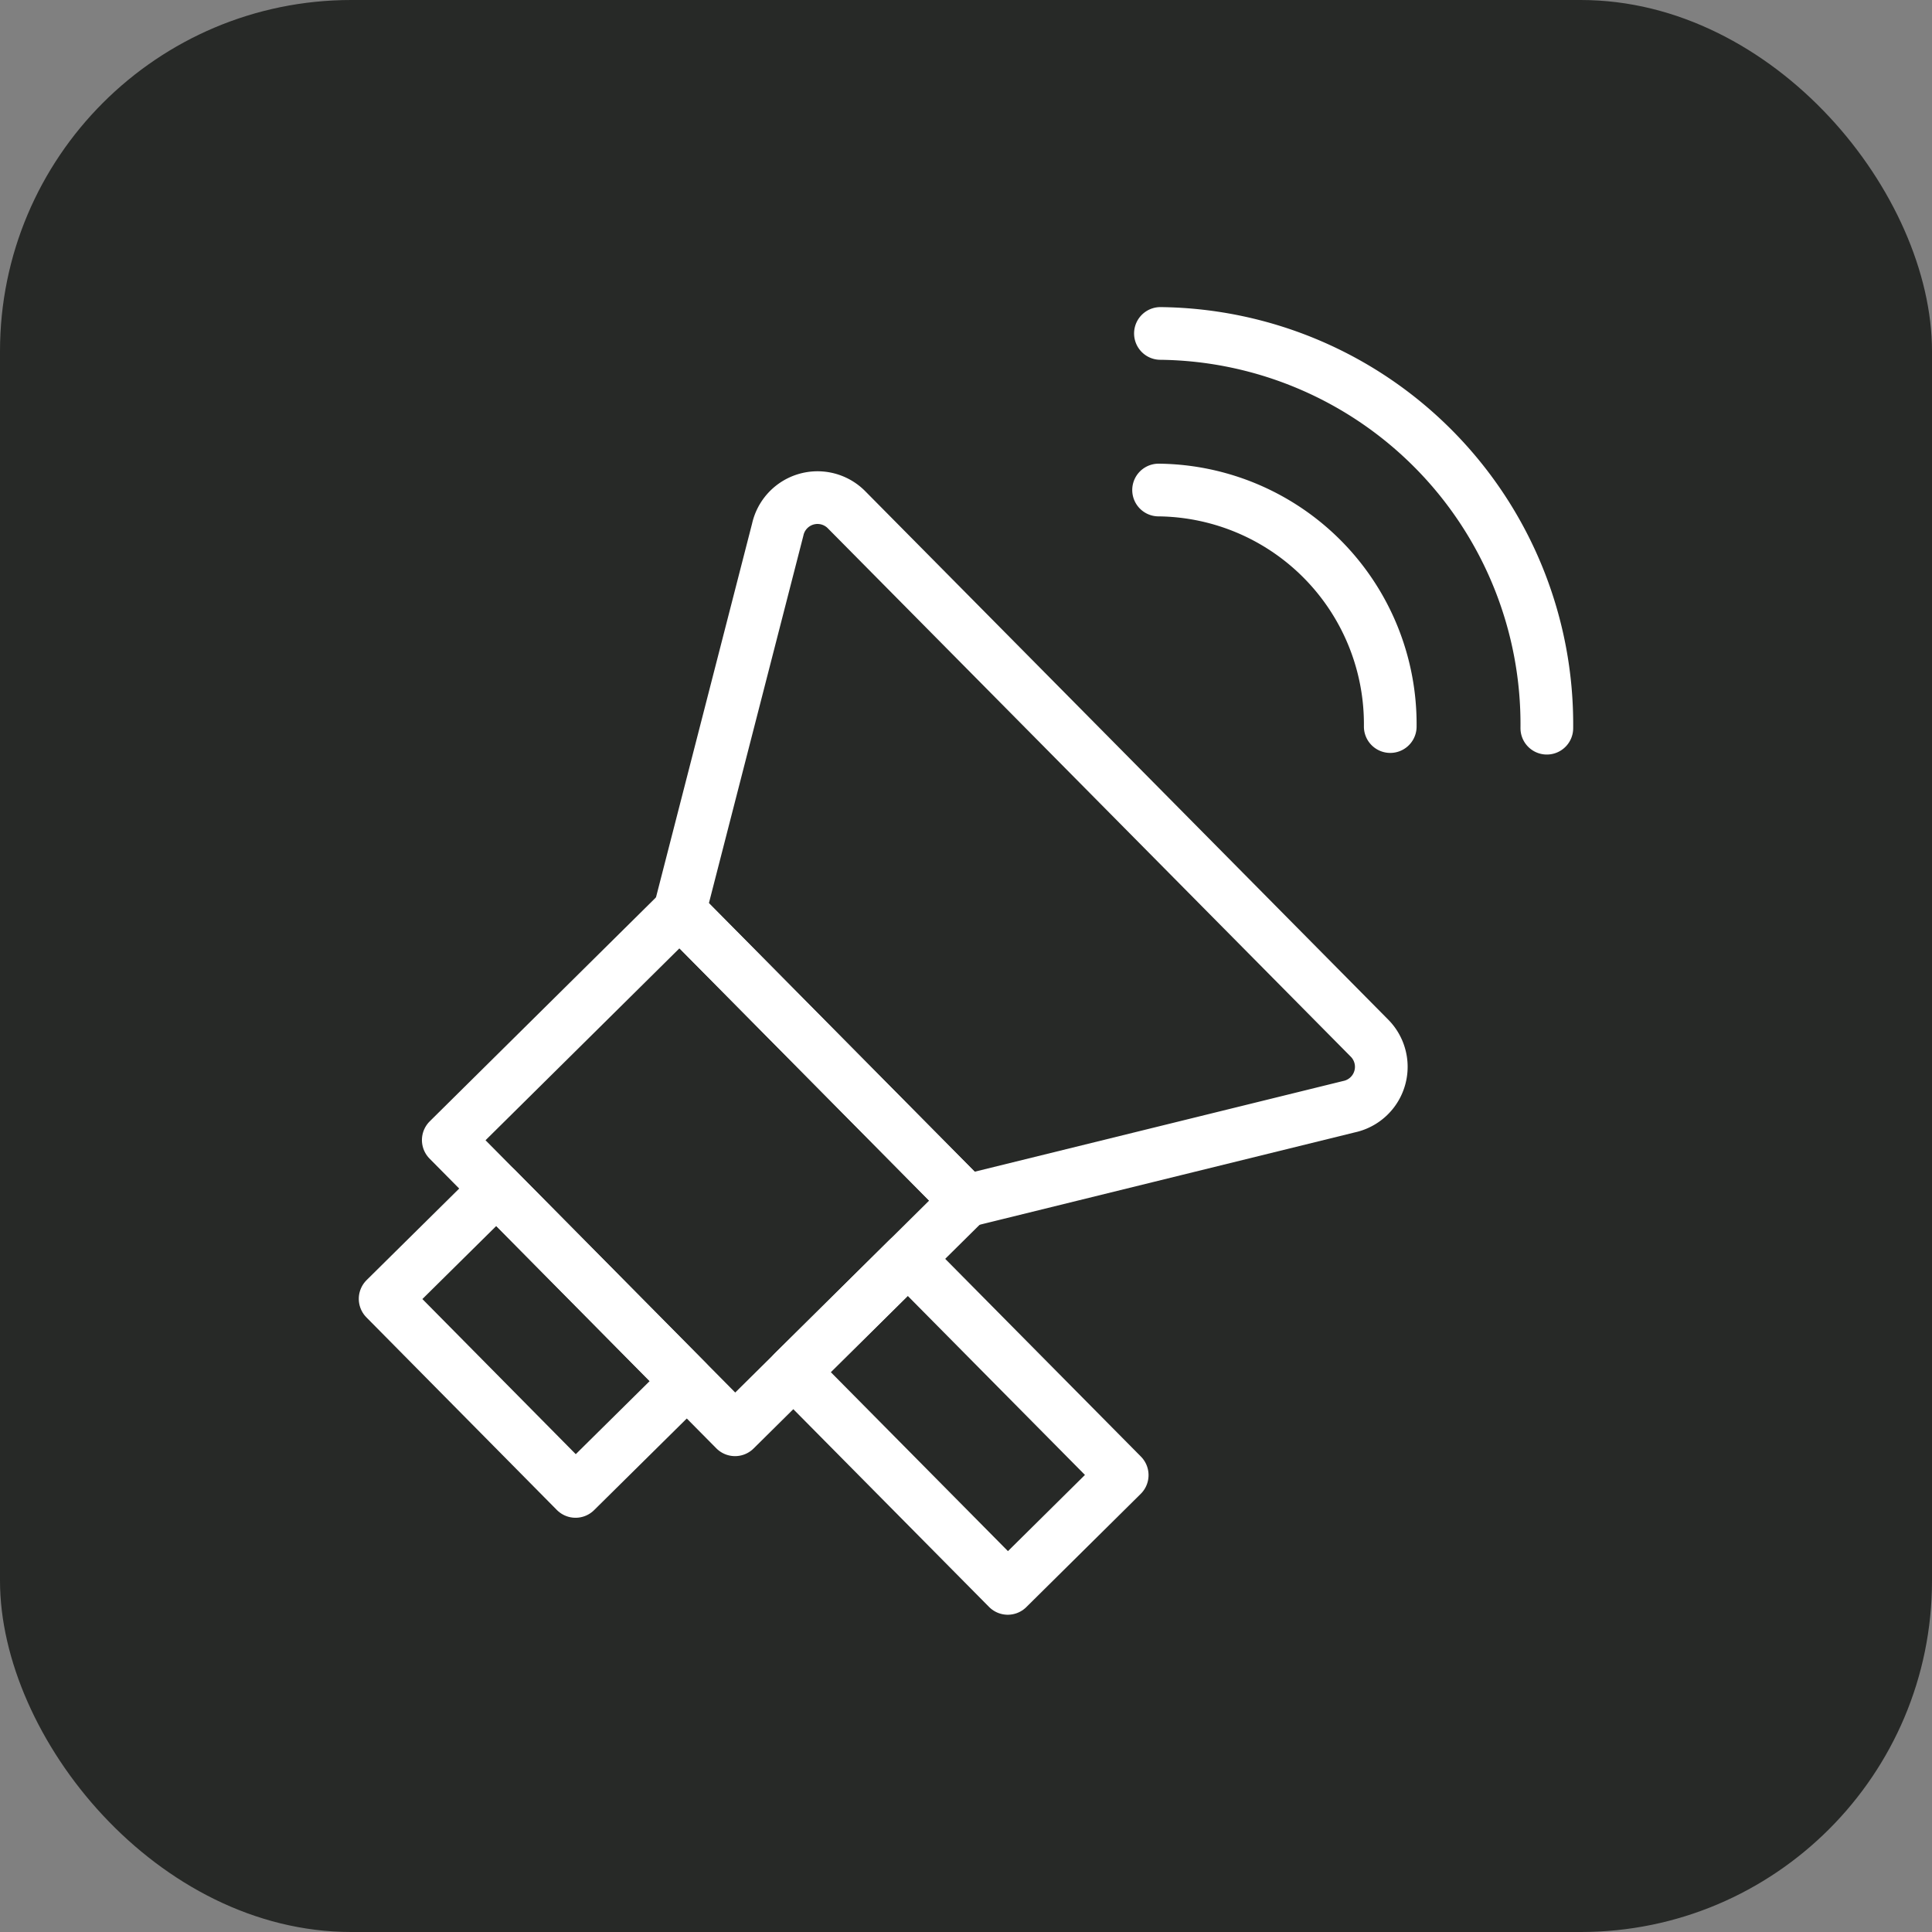 <svg xmlns="http://www.w3.org/2000/svg" xmlns:xlink="http://www.w3.org/1999/xlink" width="44" height="44" viewBox="0 0 44 44">
  <rect x="0" y="0" width="44" height="44" fill="#808080" stroke="none"/>
  <defs>
    <clipPath id="clip-path">
      <rect id="Rectangle_1933" data-name="Rectangle 1933" width="30.359" height="30.359" fill="none" stroke="#fff" stroke-width="1.2"/>
    </clipPath>
  </defs>
  <g id="Group_2475" data-name="Group 2475" transform="translate(-2545 -1649)">
    <rect id="Rectangle_1960" data-name="Rectangle 1960" width="44" height="44" rx="8" transform="translate(2545 1649)" fill="#272927"/>
    <g id="Group_2354" data-name="Group 2354" transform="translate(407 -143)">
      <g id="Group_2404" data-name="Group 2404" transform="translate(1826.603 1480.487)">
        <g id="Group_2403" data-name="Group 2403" transform="translate(318.217 318.218)" clip-path="url(#clip-path)">
          <rect id="Rectangle_1930" data-name="Rectangle 1930" width="7.414" height="9.284" transform="translate(3.389 19.259) rotate(-44.705)" fill="none" stroke="#fff" stroke-linecap="round" stroke-linejoin="round" stroke-width="1.2"/>
          <rect id="Rectangle_1931" data-name="Rectangle 1931" width="3.566" height="6.169" transform="matrix(0.711, -0.703, 0.703, 0.711, 1.951, 22.875)" fill="none" stroke="#fff" stroke-linecap="round" stroke-linejoin="round" stroke-width="1.2"/>
          <path id="Path_873" data-name="Path 873" d="M194.706,113.458l6.531,6.6,8.709-2.144a.928.928,0,0,0,.47-1.562l-5.955-6.017-5.955-6.017a.928.928,0,0,0-1.567.454Z" transform="translate(-186.047 -99.414)" fill="none" stroke="#fff" stroke-linecap="round" stroke-linejoin="round" stroke-width="1.2"/>
          <rect id="Rectangle_1932" data-name="Rectangle 1932" width="3.667" height="6.936" transform="translate(11.252 24.54) rotate(-44.706)" fill="none" stroke="#fff" stroke-linecap="round" stroke-linejoin="round" stroke-width="1.2"/>
          <path id="Path_874" data-name="Path 874" d="M449.618,28.99a8.9,8.9,0,0,0-8.8-8.99" transform="translate(-421.21 -19.111)" fill="none" stroke="#fff" stroke-linecap="round" stroke-linejoin="round" stroke-width="1.2"/>
          <path id="Path_875" data-name="Path 875" d="M445.252,105.569a5.331,5.331,0,0,0-5.276-5.387" transform="translate(-420.41 -95.727)" fill="none" stroke="#fff" stroke-linecap="round" stroke-linejoin="round" stroke-width="1.2"/>
        </g>
      </g>
    </g>
  </g>
</svg>
